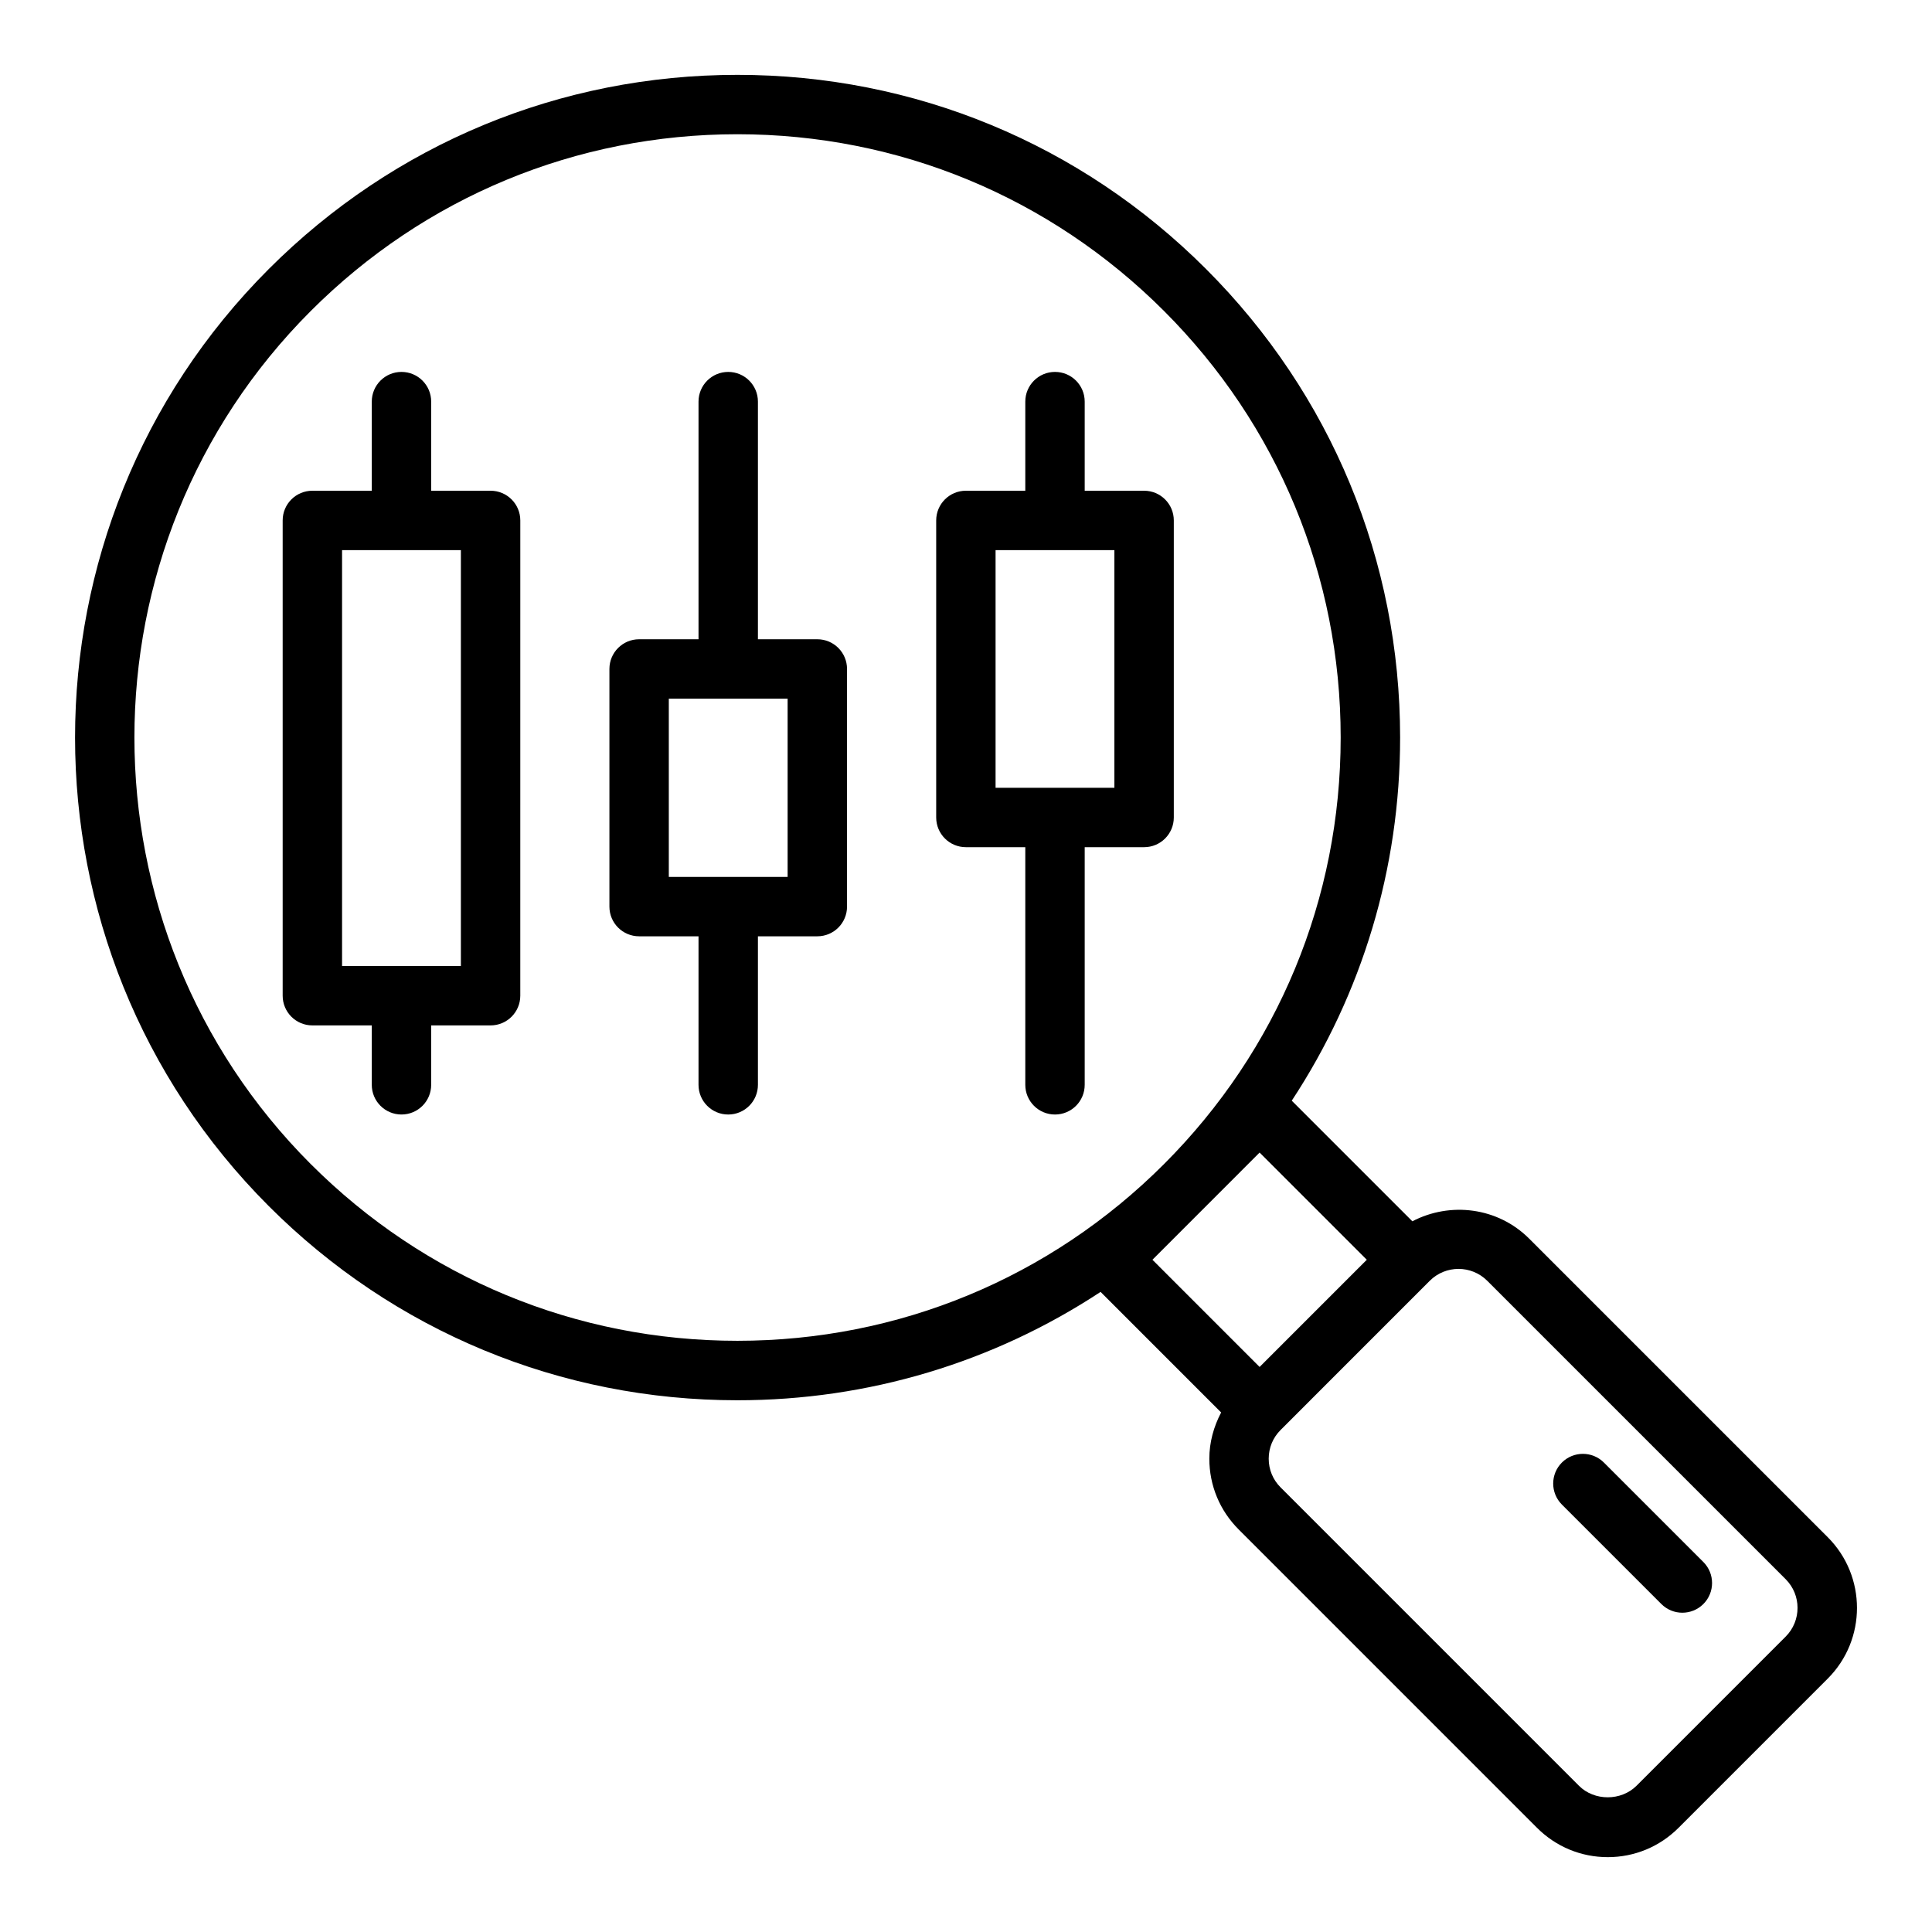 <?xml version="1.0" encoding="UTF-8"?>
<!-- Uploaded to: ICON Repo, www.iconrepo.com, Generator: ICON Repo Mixer Tools -->
<svg fill="#000000" width="800px" height="800px" version="1.1" viewBox="144 144 512 512" xmlns="http://www.w3.org/2000/svg">
 <g>
  <path d="m628.36 551.36-79.082-79.078c-8.383-8.391-20.992-9.848-30.988-4.629l-31.961-31.961c18.652-28.352 28.715-61.508 28.715-96.23 0-46.914-18.266-91.016-51.438-124.18-33.164-33.176-77.266-51.445-124.18-51.445-46.91 0-91.012 18.27-124.18 51.441-68.473 68.473-68.473 179.89 0 248.37 33.172 33.172 77.273 51.438 124.18 51.438 34.73 0 67.891-10.062 96.238-28.719l31.949 31.953c-1.969 3.75-3.129 7.891-3.129 12.246 0 7.086 2.762 13.742 7.766 18.746l79.082 79.086c5.004 5.004 11.664 7.766 18.742 7.766 7.082 0 13.738-2.758 18.75-7.766l39.535-39.539c10.344-10.336 10.344-27.156 0.004-37.492zm-401.99-98.848c-62.332-62.34-62.332-163.77 0-226.11 30.195-30.195 70.348-46.828 113.05-46.828 42.711 0 82.855 16.633 113.05 46.828 30.195 30.195 46.824 70.344 46.824 113.05 0 42.703-16.629 82.852-46.824 113.05-30.195 30.195-70.34 46.824-113.05 46.824-42.703 0.004-82.855-16.625-113.05-46.82zm251.44-3.074 28.406 28.41-28.406 28.406-28.402-28.406zm139.41 128.28-39.535 39.535c-4.074 4.059-11.172 4.07-15.23 0.004l-79.082-79.082c-2.039-2.031-3.152-4.731-3.152-7.609 0-2.875 1.113-5.578 3.152-7.609l39.535-39.539c2.098-2.098 4.859-3.148 7.609-3.148 2.762 0 5.519 1.051 7.617 3.148l79.082 79.078c4.203 4.191 4.203 11.023 0.004 15.223z"/>
  <path d="m569.05 531.59c-3.074-3.074-8.055-3.074-11.133 0-3.074 3.074-3.074 8.055 0 11.133l26.359 26.359c1.539 1.539 3.551 2.305 5.566 2.305s4.027-0.77 5.566-2.305c3.074-3.074 3.074-8.055 0-11.133z"/>
  <path d="m274.01 274.05h-15.742v-23.617c0-4.348-3.519-7.871-7.871-7.871-4.352 0-7.871 3.523-7.871 7.871v23.617h-15.742c-4.352 0-7.871 3.523-7.871 7.871v125.95c0 4.348 3.519 7.871 7.871 7.871h15.742v15.742c0 4.348 3.519 7.871 7.871 7.871 4.352 0 7.871-3.523 7.871-7.871v-15.742h15.742c4.352 0 7.871-3.523 7.871-7.871l0.004-125.95c0-4.348-3.523-7.871-7.875-7.871zm-7.871 125.95h-31.488v-110.21h31.488z"/>
  <path d="m360.6 313.41h-15.742v-62.977c0-4.348-3.519-7.871-7.871-7.871-4.352 0-7.871 3.523-7.871 7.871v62.977h-15.742c-4.352 0-7.871 3.523-7.871 7.871v62.977c0 4.348 3.519 7.871 7.871 7.871h15.742v39.359c0 4.348 3.519 7.871 7.871 7.871 4.352 0 7.871-3.523 7.871-7.871v-39.359h15.742c4.352 0 7.871-3.523 7.871-7.871v-62.977c0-4.348-3.519-7.871-7.871-7.871zm-7.871 62.977h-31.488v-47.23h31.488z"/>
  <path d="m455.07 360.64v-78.719c0-4.348-3.519-7.871-7.871-7.871h-15.742v-23.617c0-4.348-3.519-7.871-7.871-7.871-4.352 0-7.871 3.523-7.871 7.871v23.617h-15.742c-4.352 0-7.871 3.523-7.871 7.871v78.719c0 4.348 3.519 7.871 7.871 7.871h15.742v62.977c0 4.348 3.519 7.871 7.871 7.871 4.352 0 7.871-3.523 7.871-7.871v-62.977h15.742c4.352 0.004 7.871-3.523 7.871-7.871zm-15.746-7.871h-31.488v-62.977h31.488z"/>
 </g>
</svg>